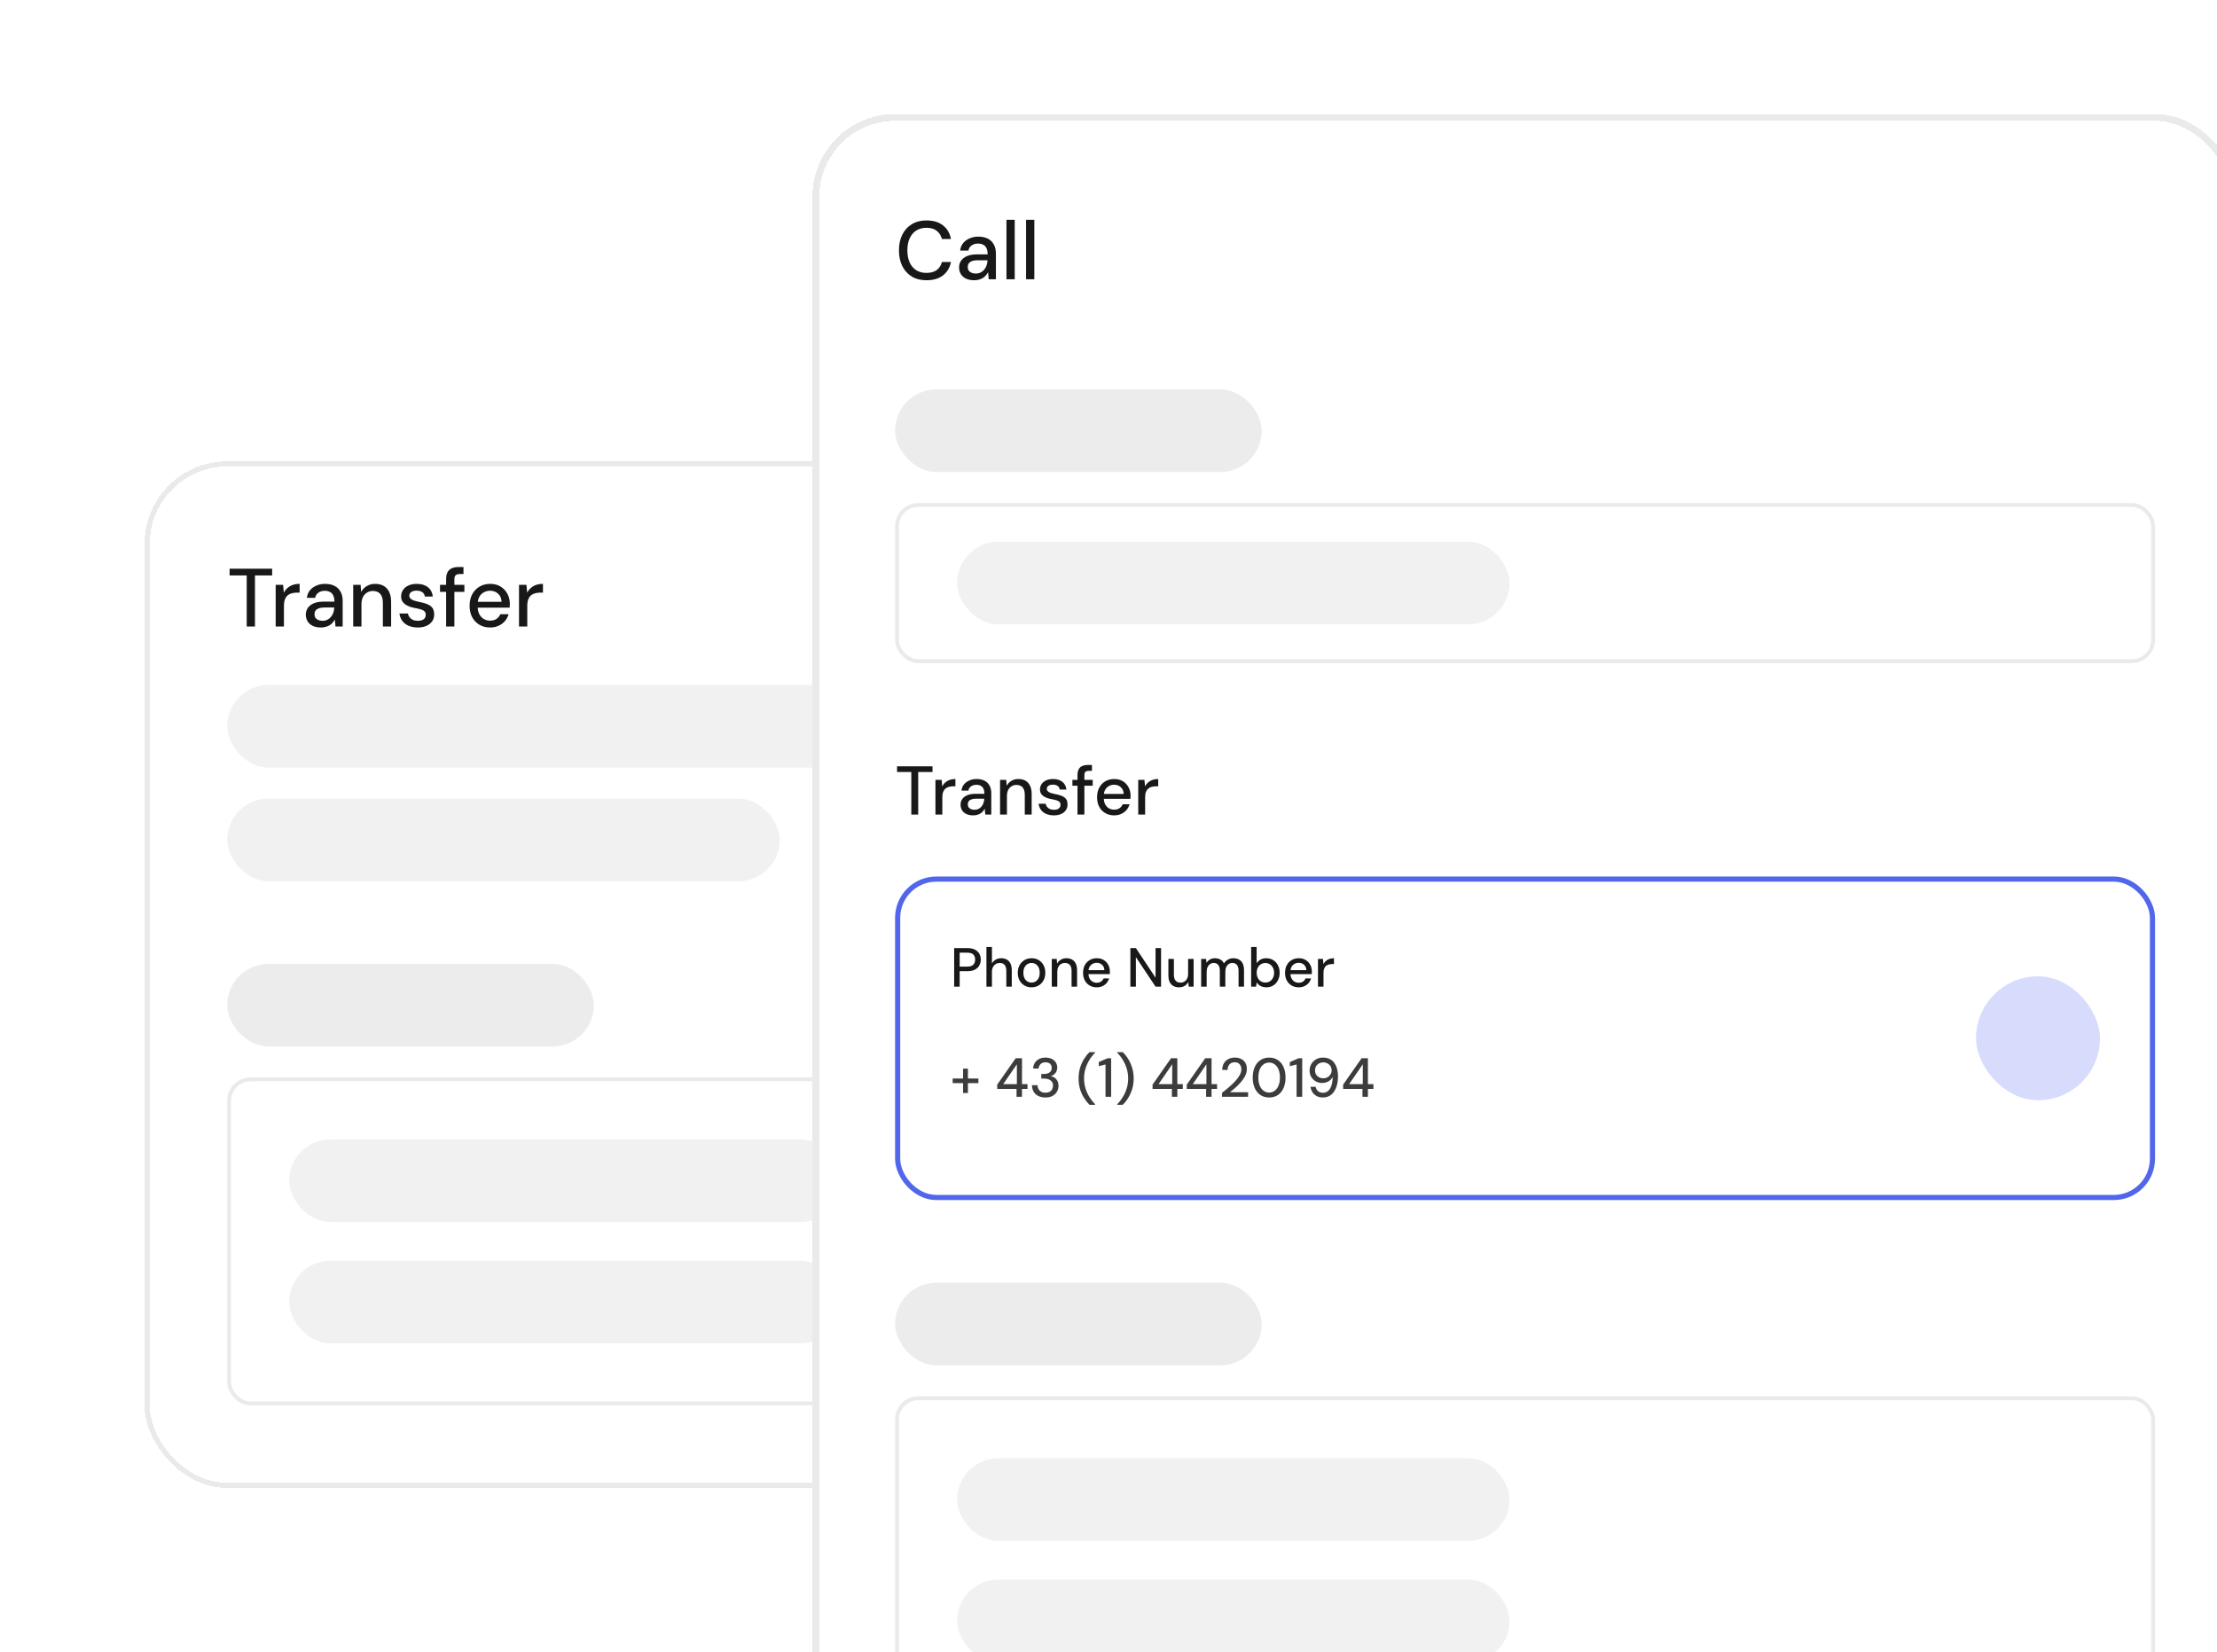 <svg width="322" height="240" viewBox="0 0 322 240" fill="none" xmlns="http://www.w3.org/2000/svg">
<g clip-path="url(#clip0_47_2887)">
<g filter="url(#filter0_d_47_2887)">
<rect x="21" y="53" width="137" height="149.125" rx="12" fill="white" shape-rendering="crispEdges"/>
<rect x="21.375" y="53.375" width="136.25" height="148.375" rx="11.625" stroke="#EAEAEA" stroke-width="0.75" shape-rendering="crispEdges"/>
<path d="M35.832 77V69.584H33.348V68.6H39.528V69.584H37.032V77H35.832ZM40.039 77V70.952H41.119L41.227 72.092C41.363 71.82 41.539 71.592 41.755 71.408C41.971 71.216 42.223 71.068 42.511 70.964C42.807 70.86 43.143 70.808 43.519 70.808V72.08H43.087C42.839 72.08 42.603 72.112 42.379 72.176C42.155 72.232 41.955 72.332 41.779 72.476C41.611 72.62 41.479 72.816 41.383 73.064C41.287 73.312 41.239 73.62 41.239 73.988V77H40.039ZM46.625 77.144C46.129 77.144 45.717 77.06 45.389 76.892C45.061 76.724 44.817 76.5 44.657 76.22C44.497 75.932 44.417 75.624 44.417 75.296C44.417 74.896 44.521 74.556 44.729 74.276C44.937 73.988 45.233 73.768 45.617 73.616C46.001 73.464 46.461 73.388 46.997 73.388H48.569C48.569 73.036 48.517 72.744 48.413 72.512C48.309 72.28 48.153 72.108 47.945 71.996C47.745 71.876 47.489 71.816 47.177 71.816C46.817 71.816 46.509 71.904 46.253 72.08C45.997 72.248 45.837 72.5 45.773 72.836H44.573C44.621 72.412 44.765 72.052 45.005 71.756C45.253 71.452 45.569 71.22 45.953 71.06C46.337 70.892 46.745 70.808 47.177 70.808C47.745 70.808 48.221 70.908 48.605 71.108C48.989 71.308 49.277 71.592 49.469 71.96C49.669 72.32 49.769 72.752 49.769 73.256V77H48.725L48.629 75.98C48.541 76.14 48.437 76.292 48.317 76.436C48.197 76.58 48.053 76.704 47.885 76.808C47.725 76.912 47.537 76.992 47.321 77.048C47.113 77.112 46.881 77.144 46.625 77.144ZM46.853 76.172C47.109 76.172 47.341 76.12 47.549 76.016C47.757 75.912 47.933 75.772 48.077 75.596C48.229 75.412 48.341 75.208 48.413 74.984C48.493 74.752 48.537 74.516 48.545 74.276V74.24H47.117C46.773 74.24 46.493 74.284 46.277 74.372C46.069 74.452 45.917 74.564 45.821 74.708C45.725 74.852 45.677 75.02 45.677 75.212C45.677 75.412 45.721 75.584 45.809 75.728C45.905 75.864 46.041 75.972 46.217 76.052C46.393 76.132 46.605 76.172 46.853 76.172ZM51.3 77V70.952H52.38L52.452 71.984C52.644 71.624 52.916 71.34 53.268 71.132C53.62 70.916 54.024 70.808 54.48 70.808C54.96 70.808 55.372 70.904 55.716 71.096C56.06 71.288 56.328 71.58 56.52 71.972C56.712 72.356 56.808 72.84 56.808 73.424V77H55.608V73.544C55.608 72.984 55.484 72.56 55.236 72.272C54.988 71.984 54.628 71.84 54.156 71.84C53.844 71.84 53.564 71.916 53.316 72.068C53.068 72.212 52.868 72.428 52.716 72.716C52.572 73.004 52.5 73.356 52.5 73.772V77H51.3ZM60.683 77.144C60.171 77.144 59.723 77.06 59.339 76.892C58.955 76.724 58.651 76.488 58.427 76.184C58.203 75.88 58.067 75.524 58.019 75.116H59.243C59.283 75.308 59.359 75.484 59.471 75.644C59.591 75.804 59.751 75.932 59.951 76.028C60.159 76.124 60.403 76.172 60.683 76.172C60.947 76.172 61.163 76.136 61.331 76.064C61.507 75.984 61.635 75.88 61.715 75.752C61.795 75.616 61.835 75.472 61.835 75.32C61.835 75.096 61.779 74.928 61.667 74.816C61.563 74.696 61.403 74.604 61.187 74.54C60.979 74.468 60.727 74.404 60.431 74.348C60.151 74.3 59.879 74.236 59.615 74.156C59.359 74.068 59.127 73.96 58.919 73.832C58.719 73.704 58.559 73.544 58.439 73.352C58.319 73.152 58.259 72.908 58.259 72.62C58.259 72.276 58.351 71.968 58.535 71.696C58.719 71.416 58.979 71.2 59.315 71.048C59.659 70.888 60.063 70.808 60.527 70.808C61.199 70.808 61.739 70.968 62.147 71.288C62.555 71.608 62.795 72.06 62.867 72.644H61.703C61.671 72.372 61.551 72.164 61.343 72.02C61.135 71.868 60.859 71.792 60.515 71.792C60.171 71.792 59.907 71.86 59.723 71.996C59.539 72.132 59.447 72.312 59.447 72.536C59.447 72.68 59.499 72.808 59.603 72.92C59.707 73.032 59.859 73.128 60.059 73.208C60.267 73.28 60.519 73.348 60.815 73.412C61.239 73.492 61.619 73.592 61.955 73.712C62.291 73.832 62.559 74.008 62.759 74.24C62.959 74.472 63.059 74.804 63.059 75.236C63.067 75.612 62.971 75.944 62.771 76.232C62.579 76.52 62.303 76.744 61.943 76.904C61.591 77.064 61.171 77.144 60.683 77.144ZM64.796 77V70.136C64.796 69.72 64.864 69.38 65 69.116C65.144 68.852 65.352 68.66 65.624 68.54C65.896 68.42 66.224 68.36 66.608 68.36H67.316V69.38H66.8C66.512 69.38 66.304 69.44 66.176 69.56C66.056 69.672 65.996 69.872 65.996 70.16V77H64.796ZM63.908 71.972V70.952H67.448V71.972H63.908ZM71.169 77.144C70.593 77.144 70.081 77.012 69.633 76.748C69.185 76.484 68.833 76.116 68.577 75.644C68.329 75.172 68.205 74.624 68.205 74C68.205 73.36 68.329 72.804 68.577 72.332C68.833 71.852 69.185 71.48 69.633 71.216C70.081 70.944 70.601 70.808 71.193 70.808C71.785 70.808 72.293 70.94 72.717 71.204C73.141 71.468 73.469 71.82 73.701 72.26C73.933 72.692 74.049 73.172 74.049 73.7C74.049 73.78 74.045 73.868 74.037 73.964C74.037 74.052 74.033 74.152 74.025 74.264H69.081V73.412H72.849C72.825 72.908 72.657 72.516 72.345 72.236C72.033 71.948 71.645 71.804 71.181 71.804C70.853 71.804 70.553 71.88 70.281 72.032C70.009 72.176 69.789 72.392 69.621 72.68C69.461 72.96 69.381 73.316 69.381 73.748V74.084C69.381 74.532 69.461 74.912 69.621 75.224C69.789 75.528 70.009 75.76 70.281 75.92C70.553 76.072 70.849 76.148 71.169 76.148C71.553 76.148 71.869 76.064 72.117 75.896C72.365 75.728 72.549 75.5 72.669 75.212H73.869C73.765 75.58 73.589 75.912 73.341 76.208C73.093 76.496 72.785 76.724 72.417 76.892C72.057 77.06 71.641 77.144 71.169 77.144ZM75.382 77V70.952H76.462L76.57 72.092C76.706 71.82 76.882 71.592 77.098 71.408C77.314 71.216 77.566 71.068 77.854 70.964C78.15 70.86 78.486 70.808 78.862 70.808V72.08H78.43C78.182 72.08 77.946 72.112 77.722 72.176C77.498 72.232 77.298 72.332 77.122 72.476C76.954 72.62 76.822 72.816 76.726 73.064C76.63 73.312 76.582 73.62 76.582 73.988V77H75.382Z" fill="#181818"/>
<rect x="33" y="85.5" width="113" height="12" rx="6" fill="#F1F1F1"/>
<rect x="33" y="102" width="80.25" height="12" rx="6" fill="#F1F1F1"/>
<rect x="33" y="126" width="53.25" height="12" rx="6" fill="#ECECEC"/>
<rect x="33.281" y="142.781" width="112.438" height="47.062" rx="3.094" fill="white"/>
<rect x="33.281" y="142.781" width="112.438" height="47.062" rx="3.094" stroke="#EAEAEA" stroke-width="0.562"/>
<rect x="42" y="151.5" width="80.25" height="12" rx="6" fill="#F1F1F1"/>
<rect x="42" y="169.125" width="80.25" height="12" rx="6" fill="#F1F1F1"/>
</g>
<g filter="url(#filter1_d_47_2887)">
<rect x="118" y="16.562" width="207" height="245.875" rx="12" fill="white" shape-rendering="crispEdges"/>
<rect x="118.5" y="17.062" width="206" height="244.875" rx="11.5" stroke="#EAEAEA" shape-rendering="crispEdges"/>
<path d="M134.56 40.706C133.736 40.706 133.024 40.526 132.424 40.166C131.832 39.798 131.372 39.291 131.044 38.642C130.724 37.986 130.564 37.227 130.564 36.362C130.564 35.507 130.724 34.751 131.044 34.094C131.372 33.438 131.832 32.931 132.424 32.571C133.024 32.203 133.736 32.019 134.56 32.019C135.544 32.019 136.34 32.255 136.948 32.727C137.564 33.199 137.956 33.862 138.124 34.718H136.804C136.684 34.222 136.436 33.827 136.06 33.531C135.692 33.234 135.192 33.087 134.56 33.087C133.992 33.087 133.5 33.218 133.084 33.483C132.668 33.746 132.348 34.123 132.124 34.611C131.9 35.099 131.788 35.682 131.788 36.362C131.788 37.042 131.9 37.63 132.124 38.127C132.348 38.614 132.668 38.99 133.084 39.255C133.5 39.511 133.992 39.639 134.56 39.639C135.192 39.639 135.692 39.498 136.06 39.218C136.436 38.931 136.684 38.542 136.804 38.054H138.124C137.956 38.886 137.564 39.538 136.948 40.011C136.34 40.474 135.544 40.706 134.56 40.706ZM141.504 40.706C141.008 40.706 140.596 40.623 140.268 40.455C139.94 40.286 139.696 40.062 139.536 39.782C139.376 39.495 139.296 39.187 139.296 38.858C139.296 38.459 139.4 38.118 139.608 37.839C139.816 37.55 140.112 37.331 140.496 37.178C140.88 37.026 141.34 36.95 141.876 36.95H143.448C143.448 36.599 143.396 36.306 143.292 36.075C143.188 35.843 143.032 35.67 142.824 35.559C142.624 35.438 142.368 35.379 142.056 35.379C141.696 35.379 141.388 35.467 141.132 35.642C140.876 35.81 140.716 36.062 140.652 36.398H139.452C139.5 35.974 139.644 35.614 139.884 35.319C140.132 35.014 140.448 34.782 140.832 34.623C141.216 34.455 141.624 34.37 142.056 34.37C142.624 34.37 143.1 34.471 143.484 34.67C143.868 34.87 144.156 35.154 144.348 35.523C144.548 35.883 144.648 36.315 144.648 36.819V40.562H143.604L143.508 39.542C143.42 39.703 143.316 39.855 143.196 39.998C143.076 40.142 142.932 40.267 142.764 40.37C142.604 40.474 142.416 40.554 142.2 40.611C141.992 40.675 141.76 40.706 141.504 40.706ZM141.732 39.734C141.988 39.734 142.22 39.682 142.428 39.578C142.636 39.474 142.812 39.334 142.956 39.158C143.108 38.974 143.22 38.77 143.292 38.547C143.372 38.315 143.416 38.078 143.424 37.839V37.803H141.996C141.652 37.803 141.372 37.846 141.156 37.934C140.948 38.014 140.796 38.127 140.7 38.27C140.604 38.414 140.556 38.583 140.556 38.775C140.556 38.974 140.6 39.147 140.688 39.291C140.784 39.426 140.92 39.535 141.096 39.614C141.272 39.694 141.484 39.734 141.732 39.734ZM146.179 40.562V31.922H147.379V40.562H146.179ZM149.027 40.562V31.922H150.227V40.562H149.027Z" fill="#181818"/>
<rect x="130" y="56.562" width="53.25" height="12" rx="6" fill="#ECECEC"/>
<rect x="130.281" y="73.344" width="182.438" height="22.688" rx="3.094" fill="white"/>
<rect x="130.281" y="73.344" width="182.438" height="22.688" rx="3.094" stroke="#EAEAEA" stroke-width="0.562"/>
<rect x="139" y="78.688" width="80.25" height="12" rx="6" fill="#F1F1F1"/>
<path d="M132.36 118.312V112.132H130.29V111.312H135.44V112.132H133.36V118.312H132.36ZM135.866 118.312V113.272H136.766L136.856 114.222C136.969 113.996 137.116 113.806 137.296 113.652C137.476 113.492 137.686 113.369 137.926 113.282C138.172 113.196 138.452 113.152 138.766 113.152V114.212H138.406C138.199 114.212 138.002 114.239 137.816 114.292C137.629 114.339 137.462 114.422 137.316 114.542C137.176 114.662 137.066 114.826 136.986 115.032C136.906 115.239 136.866 115.496 136.866 115.802V118.312H135.866ZM141.354 118.433C140.941 118.433 140.597 118.362 140.324 118.222C140.051 118.082 139.847 117.896 139.714 117.662C139.581 117.422 139.514 117.166 139.514 116.892C139.514 116.559 139.601 116.276 139.774 116.042C139.947 115.802 140.194 115.619 140.514 115.492C140.834 115.366 141.217 115.302 141.664 115.302H142.974C142.974 115.009 142.931 114.766 142.844 114.572C142.757 114.379 142.627 114.236 142.454 114.142C142.287 114.042 142.074 113.992 141.814 113.992C141.514 113.992 141.257 114.066 141.044 114.212C140.831 114.352 140.697 114.562 140.644 114.842H139.644C139.684 114.489 139.804 114.189 140.004 113.942C140.211 113.689 140.474 113.496 140.794 113.362C141.114 113.222 141.454 113.152 141.814 113.152C142.287 113.152 142.684 113.236 143.004 113.402C143.324 113.569 143.564 113.806 143.724 114.112C143.891 114.412 143.974 114.772 143.974 115.192V118.312H143.104L143.024 117.462C142.951 117.596 142.864 117.722 142.764 117.842C142.664 117.962 142.544 118.066 142.404 118.152C142.271 118.239 142.114 118.306 141.934 118.353C141.761 118.406 141.567 118.433 141.354 118.433ZM141.544 117.622C141.757 117.622 141.951 117.579 142.124 117.492C142.297 117.406 142.444 117.289 142.564 117.142C142.691 116.989 142.784 116.819 142.844 116.632C142.911 116.439 142.947 116.242 142.954 116.042V116.012H141.764C141.477 116.012 141.244 116.049 141.064 116.122C140.891 116.189 140.764 116.282 140.684 116.402C140.604 116.522 140.564 116.662 140.564 116.822C140.564 116.989 140.601 117.132 140.674 117.252C140.754 117.366 140.867 117.456 141.014 117.522C141.161 117.589 141.337 117.622 141.544 117.622ZM145.25 118.312V113.272H146.15L146.21 114.132C146.37 113.832 146.597 113.596 146.89 113.422C147.184 113.242 147.52 113.152 147.9 113.152C148.3 113.152 148.644 113.232 148.93 113.392C149.217 113.552 149.44 113.796 149.6 114.122C149.76 114.442 149.84 114.846 149.84 115.332V118.312H148.84V115.432C148.84 114.966 148.737 114.612 148.53 114.372C148.324 114.132 148.024 114.012 147.63 114.012C147.37 114.012 147.137 114.076 146.93 114.202C146.724 114.322 146.557 114.502 146.43 114.742C146.31 114.982 146.25 115.276 146.25 115.622V118.312H145.25ZM153.069 118.433C152.643 118.433 152.269 118.362 151.949 118.222C151.629 118.082 151.376 117.886 151.189 117.632C151.003 117.379 150.889 117.082 150.849 116.742H151.869C151.903 116.902 151.966 117.049 152.059 117.182C152.159 117.316 152.293 117.422 152.459 117.502C152.633 117.582 152.836 117.622 153.069 117.622C153.289 117.622 153.469 117.592 153.609 117.532C153.756 117.466 153.863 117.379 153.929 117.272C153.996 117.159 154.029 117.039 154.029 116.912C154.029 116.726 153.983 116.586 153.889 116.492C153.803 116.392 153.669 116.316 153.489 116.262C153.316 116.202 153.106 116.149 152.859 116.102C152.626 116.062 152.399 116.009 152.179 115.942C151.966 115.869 151.773 115.779 151.599 115.673C151.433 115.566 151.299 115.432 151.199 115.272C151.099 115.106 151.049 114.902 151.049 114.662C151.049 114.376 151.126 114.119 151.279 113.892C151.433 113.659 151.649 113.479 151.929 113.352C152.216 113.219 152.553 113.152 152.939 113.152C153.499 113.152 153.949 113.286 154.289 113.552C154.629 113.819 154.829 114.196 154.889 114.682H153.919C153.893 114.456 153.793 114.282 153.619 114.162C153.446 114.036 153.216 113.972 152.929 113.972C152.643 113.972 152.423 114.029 152.269 114.142C152.116 114.256 152.039 114.406 152.039 114.592C152.039 114.712 152.083 114.819 152.169 114.912C152.256 115.006 152.383 115.086 152.549 115.152C152.723 115.212 152.933 115.269 153.179 115.322C153.533 115.389 153.849 115.472 154.129 115.572C154.409 115.672 154.633 115.819 154.799 116.012C154.966 116.206 155.049 116.482 155.049 116.843C155.056 117.156 154.976 117.432 154.809 117.672C154.649 117.912 154.419 118.099 154.119 118.232C153.826 118.366 153.476 118.433 153.069 118.433ZM156.497 118.312V112.592C156.497 112.246 156.554 111.962 156.667 111.742C156.787 111.522 156.96 111.362 157.187 111.262C157.414 111.162 157.687 111.112 158.007 111.112H158.597V111.962H158.167C157.927 111.962 157.754 112.012 157.647 112.112C157.547 112.206 157.497 112.372 157.497 112.612V118.312H156.497ZM155.757 114.122V113.272H158.707V114.122H155.757ZM161.808 118.433C161.328 118.433 160.901 118.322 160.528 118.102C160.154 117.882 159.861 117.576 159.648 117.182C159.441 116.789 159.338 116.332 159.338 115.812C159.338 115.279 159.441 114.816 159.648 114.422C159.861 114.022 160.154 113.712 160.528 113.492C160.901 113.266 161.334 113.152 161.828 113.152C162.321 113.152 162.744 113.262 163.098 113.482C163.451 113.702 163.724 113.996 163.918 114.362C164.111 114.722 164.208 115.122 164.208 115.562C164.208 115.629 164.204 115.702 164.198 115.782C164.198 115.856 164.194 115.939 164.188 116.032H160.068V115.322H163.208C163.188 114.902 163.048 114.576 162.788 114.342C162.528 114.102 162.204 113.982 161.818 113.982C161.544 113.982 161.294 114.046 161.068 114.172C160.841 114.292 160.658 114.472 160.518 114.712C160.384 114.946 160.318 115.242 160.318 115.602V115.882C160.318 116.256 160.384 116.572 160.518 116.832C160.658 117.086 160.841 117.279 161.068 117.412C161.294 117.539 161.541 117.602 161.808 117.602C162.128 117.602 162.391 117.532 162.598 117.392C162.804 117.252 162.958 117.062 163.058 116.822H164.058C163.971 117.129 163.824 117.406 163.618 117.653C163.411 117.892 163.154 118.082 162.848 118.222C162.548 118.362 162.201 118.433 161.808 118.433ZM165.319 118.312V113.272H166.219L166.309 114.222C166.422 113.996 166.569 113.806 166.749 113.652C166.929 113.492 167.139 113.369 167.379 113.282C167.625 113.196 167.905 113.152 168.219 113.152V114.212H167.859C167.652 114.212 167.455 114.239 167.269 114.292C167.082 114.339 166.915 114.422 166.769 114.542C166.629 114.662 166.519 114.826 166.439 115.032C166.359 115.239 166.319 115.496 166.319 115.802V118.312H165.319Z" fill="#181818"/>
<rect x="130.375" y="127.688" width="182.25" height="46.25" rx="5.625" stroke="#5266EB" stroke-width="0.75"/>
<path d="M138.584 143.312V137.712H140.496C140.944 137.712 141.312 137.787 141.6 137.936C141.888 138.086 142.101 138.286 142.24 138.536C142.379 138.787 142.448 139.072 142.448 139.392C142.448 139.696 142.379 139.976 142.24 140.232C142.107 140.483 141.896 140.686 141.608 140.84C141.32 140.99 140.949 141.064 140.496 141.064H139.384V143.312H138.584ZM139.384 140.4H140.464C140.885 140.4 141.184 140.31 141.36 140.128C141.541 139.942 141.632 139.696 141.632 139.392C141.632 139.067 141.541 138.816 141.36 138.64C141.184 138.464 140.885 138.376 140.464 138.376H139.384V140.4ZM143.271 143.312V137.552H144.071V139.936C144.204 139.702 144.388 139.518 144.623 139.384C144.863 139.251 145.127 139.184 145.415 139.184C145.735 139.184 146.009 139.251 146.239 139.384C146.468 139.512 146.644 139.707 146.767 139.968C146.889 140.224 146.951 140.547 146.951 140.936V143.312H146.159V141.016C146.159 140.643 146.079 140.36 145.919 140.168C145.759 139.971 145.521 139.872 145.207 139.872C144.993 139.872 144.801 139.923 144.631 140.024C144.46 140.126 144.324 140.275 144.223 140.472C144.121 140.664 144.071 140.899 144.071 141.176V143.312H143.271ZM149.814 143.409C149.435 143.409 149.094 143.32 148.79 143.144C148.491 142.968 148.254 142.723 148.078 142.408C147.907 142.088 147.822 141.72 147.822 141.304C147.822 140.878 147.91 140.507 148.086 140.192C148.262 139.872 148.502 139.624 148.806 139.448C149.11 139.272 149.451 139.184 149.83 139.184C150.214 139.184 150.555 139.272 150.854 139.448C151.152 139.624 151.387 139.87 151.558 140.184C151.734 140.499 151.822 140.87 151.822 141.296C151.822 141.723 151.734 142.094 151.558 142.408C151.387 142.723 151.15 142.968 150.846 143.144C150.542 143.32 150.198 143.409 149.814 143.409ZM149.814 142.72C150.032 142.72 150.23 142.667 150.406 142.56C150.587 142.454 150.731 142.296 150.838 142.088C150.95 141.875 151.006 141.611 151.006 141.296C151.006 140.982 150.952 140.72 150.846 140.512C150.739 140.299 150.595 140.139 150.414 140.032C150.238 139.926 150.043 139.872 149.83 139.872C149.616 139.872 149.419 139.926 149.238 140.032C149.056 140.139 148.91 140.299 148.798 140.512C148.691 140.72 148.638 140.982 148.638 141.296C148.638 141.611 148.691 141.875 148.798 142.088C148.91 142.296 149.054 142.454 149.23 142.56C149.411 142.667 149.606 142.72 149.814 142.72ZM152.763 143.312V139.28H153.483L153.531 139.968C153.659 139.728 153.84 139.539 154.075 139.4C154.309 139.256 154.579 139.184 154.883 139.184C155.203 139.184 155.477 139.248 155.707 139.376C155.936 139.504 156.115 139.699 156.243 139.96C156.371 140.216 156.435 140.539 156.435 140.928V143.312H155.635V141.008C155.635 140.635 155.552 140.352 155.387 140.16C155.221 139.968 154.981 139.872 154.667 139.872C154.459 139.872 154.272 139.923 154.107 140.024C153.941 140.12 153.808 140.264 153.707 140.456C153.611 140.648 153.563 140.883 153.563 141.16V143.312H152.763ZM159.282 143.409C158.898 143.409 158.557 143.32 158.258 143.144C157.959 142.968 157.725 142.723 157.554 142.408C157.389 142.094 157.306 141.728 157.306 141.312C157.306 140.886 157.389 140.515 157.554 140.2C157.725 139.88 157.959 139.632 158.258 139.456C158.557 139.275 158.903 139.184 159.298 139.184C159.693 139.184 160.031 139.272 160.314 139.448C160.597 139.624 160.815 139.859 160.97 140.152C161.125 140.44 161.202 140.76 161.202 141.112C161.202 141.166 161.199 141.224 161.194 141.288C161.194 141.347 161.191 141.414 161.186 141.488H157.89V140.92H160.402C160.386 140.584 160.274 140.323 160.066 140.136C159.858 139.944 159.599 139.848 159.29 139.848C159.071 139.848 158.871 139.899 158.69 140C158.509 140.096 158.362 140.24 158.25 140.432C158.143 140.619 158.09 140.856 158.09 141.144V141.368C158.09 141.667 158.143 141.92 158.25 142.128C158.362 142.331 158.509 142.486 158.69 142.592C158.871 142.694 159.069 142.744 159.282 142.744C159.538 142.744 159.749 142.688 159.914 142.576C160.079 142.464 160.202 142.312 160.282 142.12H161.082C161.013 142.366 160.895 142.587 160.73 142.785C160.565 142.976 160.359 143.128 160.114 143.24C159.874 143.352 159.597 143.409 159.282 143.409ZM164.178 143.312V137.712H164.978L167.834 142.008V137.712H168.634V143.312H167.834L164.978 139.024V143.312H164.178ZM171.243 143.409C170.928 143.409 170.653 143.345 170.419 143.216C170.189 143.088 170.011 142.896 169.883 142.64C169.76 142.384 169.699 142.062 169.699 141.672V139.28H170.499V141.584C170.499 141.963 170.581 142.248 170.747 142.44C170.912 142.632 171.149 142.728 171.459 142.728C171.667 142.728 171.853 142.678 172.019 142.576C172.189 142.475 172.323 142.328 172.419 142.137C172.515 141.944 172.563 141.71 172.563 141.432V139.28H173.363V143.312H172.651L172.595 142.624C172.472 142.87 172.293 143.062 172.059 143.2C171.824 143.339 171.552 143.409 171.243 143.409ZM174.458 143.312V139.28H175.178L175.234 139.848C175.362 139.64 175.533 139.478 175.746 139.36C175.959 139.243 176.199 139.184 176.466 139.184C176.669 139.184 176.853 139.214 177.018 139.273C177.183 139.326 177.33 139.408 177.458 139.52C177.586 139.632 177.69 139.771 177.77 139.936C177.914 139.702 178.106 139.518 178.346 139.384C178.591 139.251 178.85 139.184 179.122 139.184C179.447 139.184 179.727 139.251 179.962 139.384C180.197 139.512 180.375 139.707 180.498 139.968C180.621 140.224 180.682 140.544 180.682 140.928V143.312H179.89V141.008C179.89 140.635 179.813 140.352 179.658 140.16C179.509 139.968 179.287 139.872 178.994 139.872C178.797 139.872 178.621 139.923 178.466 140.024C178.311 140.126 178.189 140.272 178.098 140.464C178.013 140.656 177.97 140.891 177.97 141.168V143.312H177.17V141.008C177.17 140.635 177.093 140.352 176.938 140.16C176.789 139.968 176.567 139.872 176.274 139.872C176.087 139.872 175.917 139.923 175.762 140.024C175.607 140.126 175.485 140.272 175.394 140.464C175.303 140.656 175.258 140.891 175.258 141.168V143.312H174.458ZM183.916 143.409C183.697 143.409 183.497 143.377 183.316 143.312C183.14 143.254 182.985 143.171 182.852 143.064C182.719 142.958 182.607 142.835 182.516 142.696L182.436 143.312H181.716V137.552H182.516V139.912C182.644 139.71 182.823 139.539 183.052 139.4C183.287 139.256 183.575 139.184 183.916 139.184C184.3 139.184 184.639 139.278 184.932 139.464C185.225 139.646 185.452 139.896 185.612 140.216C185.777 140.531 185.86 140.894 185.86 141.304C185.86 141.704 185.777 142.064 185.612 142.384C185.452 142.704 185.225 142.955 184.932 143.136C184.639 143.318 184.3 143.409 183.916 143.409ZM183.788 142.712C184.033 142.712 184.249 142.654 184.436 142.536C184.628 142.419 184.777 142.254 184.884 142.04C184.996 141.827 185.052 141.579 185.052 141.296C185.052 141.014 184.996 140.768 184.884 140.56C184.777 140.347 184.628 140.182 184.436 140.064C184.249 139.942 184.033 139.88 183.788 139.88C183.537 139.88 183.316 139.942 183.124 140.064C182.937 140.182 182.791 140.347 182.684 140.56C182.577 140.768 182.524 141.014 182.524 141.296C182.524 141.579 182.577 141.827 182.684 142.04C182.791 142.254 182.937 142.419 183.124 142.536C183.316 142.654 183.537 142.712 183.788 142.712ZM188.618 143.409C188.234 143.409 187.893 143.32 187.594 143.144C187.295 142.968 187.061 142.723 186.89 142.408C186.725 142.094 186.642 141.728 186.642 141.312C186.642 140.886 186.725 140.515 186.89 140.2C187.061 139.88 187.295 139.632 187.594 139.456C187.893 139.275 188.239 139.184 188.634 139.184C189.029 139.184 189.367 139.272 189.65 139.448C189.933 139.624 190.151 139.859 190.306 140.152C190.461 140.44 190.538 140.76 190.538 141.112C190.538 141.166 190.535 141.224 190.53 141.288C190.53 141.347 190.527 141.414 190.522 141.488H187.226V140.92H189.738C189.722 140.584 189.61 140.323 189.402 140.136C189.194 139.944 188.935 139.848 188.626 139.848C188.407 139.848 188.207 139.899 188.026 140C187.845 140.096 187.698 140.24 187.586 140.432C187.479 140.619 187.426 140.856 187.426 141.144V141.368C187.426 141.667 187.479 141.92 187.586 142.128C187.698 142.331 187.845 142.486 188.026 142.592C188.207 142.694 188.405 142.744 188.618 142.744C188.874 142.744 189.085 142.688 189.25 142.576C189.415 142.464 189.538 142.312 189.618 142.12H190.418C190.349 142.366 190.231 142.587 190.066 142.785C189.901 142.976 189.695 143.128 189.45 143.24C189.21 143.352 188.933 143.409 188.618 143.409ZM191.427 143.312V139.28H192.147L192.219 140.04C192.309 139.859 192.427 139.707 192.571 139.584C192.715 139.456 192.883 139.358 193.075 139.288C193.272 139.219 193.496 139.184 193.747 139.184V140.032H193.459C193.293 140.032 193.136 140.054 192.987 140.096C192.837 140.134 192.704 140.2 192.587 140.296C192.475 140.392 192.387 140.523 192.323 140.688C192.259 140.854 192.227 141.059 192.227 141.304V143.312H191.427Z" fill="#181818"/>
<path d="M139.88 158.76V155.224H140.584V158.76H139.88ZM138.368 157.328V156.656H142.104V157.328H138.368ZM147.644 159.312V158.168H144.836V157.544L147.516 153.712H148.436V157.472H149.236V158.168H148.436V159.312H147.644ZM145.708 157.472H147.692V154.592L145.708 157.472ZM151.844 159.409C151.487 159.409 151.159 159.345 150.86 159.216C150.567 159.083 150.332 158.886 150.156 158.624C149.986 158.358 149.895 158.024 149.884 157.624H150.684C150.69 157.827 150.738 158.011 150.828 158.176C150.919 158.342 151.05 158.475 151.22 158.576C151.396 158.672 151.604 158.72 151.844 158.72C152.084 158.72 152.284 158.675 152.444 158.584C152.61 158.494 152.732 158.371 152.812 158.216C152.898 158.062 152.94 157.888 152.94 157.696C152.94 157.456 152.882 157.262 152.764 157.112C152.652 156.963 152.498 156.851 152.3 156.776C152.108 156.702 151.892 156.664 151.652 156.664H151.236V155.992H151.652C151.988 155.992 152.255 155.915 152.452 155.76C152.655 155.606 152.756 155.387 152.756 155.104C152.756 154.87 152.679 154.678 152.524 154.528C152.37 154.379 152.143 154.304 151.844 154.304C151.546 154.304 151.308 154.39 151.132 154.56C150.962 154.731 150.866 154.947 150.844 155.208H150.052C150.068 154.894 150.151 154.616 150.3 154.376C150.455 154.131 150.663 153.944 150.924 153.816C151.191 153.683 151.498 153.616 151.844 153.616C152.218 153.616 152.53 153.683 152.78 153.816C153.036 153.944 153.228 154.118 153.356 154.336C153.49 154.555 153.556 154.795 153.556 155.056C153.556 155.254 153.519 155.438 153.444 155.608C153.37 155.774 153.263 155.918 153.124 156.04C152.986 156.163 152.818 156.251 152.62 156.304C152.834 156.347 153.026 156.43 153.196 156.552C153.367 156.675 153.5 156.835 153.596 157.032C153.692 157.224 153.74 157.448 153.74 157.704C153.74 158.008 153.668 158.291 153.524 158.552C153.38 158.808 153.167 159.016 152.884 159.176C152.607 159.331 152.26 159.409 151.844 159.409ZM158.241 160.473C157.953 160.19 157.687 159.854 157.441 159.465C157.201 159.08 157.009 158.654 156.865 158.184C156.727 157.71 156.657 157.198 156.657 156.648C156.657 156.099 156.727 155.59 156.865 155.12C157.009 154.646 157.201 154.214 157.441 153.824C157.687 153.435 157.953 153.102 158.241 152.824H159.057V152.896C158.732 153.227 158.449 153.59 158.209 153.984C157.969 154.379 157.783 154.8 157.649 155.248C157.516 155.696 157.449 156.163 157.449 156.648C157.449 157.134 157.516 157.6 157.649 158.048C157.783 158.496 157.969 158.918 158.209 159.312C158.455 159.707 158.737 160.07 159.057 160.401V160.473H158.241ZM160.568 159.312V154.616L159.592 154.864V154.264L160.864 153.712H161.384V159.312H160.568ZM163.065 160.473H162.257V160.401C162.582 160.07 162.862 159.707 163.097 159.312C163.337 158.918 163.523 158.496 163.657 158.048C163.79 157.6 163.857 157.134 163.857 156.648C163.857 156.163 163.79 155.696 163.657 155.248C163.523 154.8 163.337 154.379 163.097 153.984C162.862 153.59 162.582 153.227 162.257 152.896V152.824H163.065C163.363 153.102 163.63 153.435 163.865 153.824C164.105 154.214 164.297 154.646 164.441 155.12C164.585 155.59 164.657 156.099 164.657 156.648C164.657 157.198 164.585 157.71 164.441 158.184C164.297 158.654 164.105 159.08 163.865 159.465C163.63 159.854 163.363 160.19 163.065 160.473ZM170.206 159.312V158.168H167.398V157.544L170.078 153.712H170.998V157.472H171.798V158.168H170.998V159.312H170.206ZM168.27 157.472H170.254V154.592L168.27 157.472ZM175.175 159.312V158.168H172.367V157.544L175.047 153.712H175.967V157.472H176.767V158.168H175.967V159.312H175.175ZM173.239 157.472H175.223V154.592L173.239 157.472ZM177.488 159.312V158.736C177.861 158.448 178.216 158.158 178.552 157.864C178.888 157.571 179.186 157.28 179.448 156.992C179.714 156.699 179.922 156.414 180.072 156.136C180.221 155.854 180.296 155.584 180.296 155.328C180.296 155.147 180.264 154.979 180.2 154.824C180.136 154.67 180.034 154.544 179.896 154.448C179.757 154.347 179.568 154.296 179.328 154.296C179.098 154.296 178.906 154.347 178.752 154.448C178.602 154.55 178.488 154.686 178.408 154.856C178.333 155.022 178.296 155.206 178.296 155.408H177.52C177.525 155.024 177.608 154.699 177.768 154.432C177.928 154.166 178.144 153.963 178.416 153.824C178.693 153.686 179.002 153.616 179.344 153.616C179.701 153.616 180.01 153.683 180.272 153.816C180.533 153.944 180.736 154.134 180.88 154.384C181.024 154.63 181.096 154.931 181.096 155.288C181.096 155.544 181.045 155.8 180.944 156.056C180.842 156.307 180.704 156.552 180.528 156.792C180.357 157.032 180.165 157.264 179.952 157.488C179.738 157.707 179.517 157.915 179.288 158.112C179.064 158.31 178.848 158.488 178.64 158.648H181.272V159.312H177.488ZM184.338 159.409C183.842 159.409 183.416 159.289 183.058 159.049C182.701 158.803 182.426 158.464 182.234 158.032C182.042 157.595 181.946 157.088 181.946 156.512C181.946 155.936 182.042 155.432 182.234 155C182.426 154.563 182.701 154.224 183.058 153.984C183.416 153.739 183.842 153.616 184.338 153.616C184.834 153.616 185.258 153.739 185.61 153.984C185.968 154.224 186.24 154.563 186.426 155C186.618 155.432 186.714 155.936 186.714 156.512C186.714 157.088 186.618 157.595 186.426 158.032C186.24 158.464 185.968 158.803 185.61 159.049C185.258 159.289 184.834 159.409 184.338 159.409ZM184.338 158.696C184.637 158.696 184.904 158.608 185.138 158.432C185.378 158.256 185.565 158.006 185.698 157.68C185.832 157.355 185.898 156.966 185.898 156.512C185.898 156.059 185.832 155.67 185.698 155.344C185.565 155.019 185.378 154.771 185.138 154.6C184.904 154.424 184.637 154.336 184.338 154.336C184.034 154.336 183.762 154.424 183.522 154.6C183.282 154.771 183.096 155.019 182.962 155.344C182.829 155.67 182.762 156.059 182.762 156.512C182.762 156.966 182.829 157.355 182.962 157.68C183.096 158.006 183.282 158.256 183.522 158.432C183.762 158.608 184.034 158.696 184.338 158.696ZM188.318 159.312V154.616L187.342 154.864V154.264L188.614 153.712H189.134V159.312H188.318ZM192.151 159.409C191.788 159.409 191.479 159.339 191.223 159.2C190.967 159.056 190.764 158.867 190.615 158.632C190.465 158.392 190.375 158.134 190.343 157.856H191.087C191.14 158.134 191.26 158.35 191.447 158.504C191.633 158.654 191.871 158.728 192.159 158.728C192.425 158.728 192.66 158.648 192.863 158.488C193.065 158.328 193.228 158.086 193.351 157.76C193.473 157.435 193.543 157.024 193.559 156.528C193.564 156.512 193.567 156.496 193.567 156.48C193.567 156.464 193.567 156.448 193.567 156.432C193.481 156.592 193.364 156.739 193.215 156.872C193.065 157.006 192.889 157.112 192.687 157.192C192.489 157.267 192.268 157.304 192.023 157.304C191.708 157.304 191.412 157.232 191.135 157.088C190.863 156.939 190.639 156.728 190.463 156.456C190.292 156.184 190.207 155.867 190.207 155.504C190.207 155.179 190.284 154.872 190.439 154.584C190.599 154.296 190.823 154.064 191.111 153.888C191.404 153.707 191.748 153.616 192.143 153.616C192.553 153.616 192.897 153.694 193.175 153.848C193.457 153.998 193.681 154.203 193.847 154.464C194.017 154.72 194.14 155.008 194.215 155.328C194.295 155.643 194.335 155.968 194.335 156.304C194.335 156.918 194.249 157.459 194.079 157.928C193.908 158.392 193.66 158.755 193.335 159.016C193.009 159.278 192.615 159.409 192.151 159.409ZM192.199 156.624C192.428 156.624 192.633 156.574 192.815 156.472C192.996 156.366 193.14 156.224 193.247 156.048C193.353 155.872 193.407 155.678 193.407 155.464C193.407 155.24 193.353 155.043 193.247 154.872C193.14 154.696 192.993 154.56 192.807 154.464C192.625 154.363 192.42 154.312 192.191 154.312C191.967 154.312 191.764 154.363 191.583 154.464C191.401 154.56 191.257 154.696 191.151 154.872C191.049 155.043 190.999 155.243 190.999 155.472C190.999 155.702 191.049 155.904 191.151 156.08C191.257 156.251 191.401 156.384 191.583 156.48C191.764 156.576 191.969 156.624 192.199 156.624ZM197.886 159.312V158.168H195.078V157.544L197.758 153.712H198.678V157.472H199.478V158.168H198.678V159.312H197.886ZM195.95 157.472H197.934V154.592L195.95 157.472Z" fill="#3C3C3C"/>
<rect x="287" y="141.812" width="18" height="18" rx="9" fill="#D7DCFD"/>
<rect x="130" y="186.312" width="53.25" height="12" rx="6" fill="#ECECEC"/>
<rect x="130.281" y="203.094" width="182.438" height="47.062" rx="3.094" fill="white"/>
<rect x="130.281" y="203.094" width="182.438" height="47.062" rx="3.094" stroke="#EAEAEA" stroke-width="0.562"/>
<rect x="139" y="211.812" width="80.25" height="12" rx="6" fill="#F1F1F1"/>
<rect x="139" y="229.438" width="80.25" height="12" rx="6" fill="#F1F1F1"/>
</g>
</g>
<defs>
<filter id="filter0_d_47_2887" x="-20" y="26" width="219" height="231.125" filterUnits="userSpaceOnUse" color-interpolation-filters="sRGB">
<feFlood flood-opacity="0" result="BackgroundImageFix"/>
<feColorMatrix in="SourceAlpha" type="matrix" values="0 0 0 0 0 0 0 0 0 0 0 0 0 0 0 0 0 0 127 0" result="hardAlpha"/>
<feOffset dy="14"/>
<feGaussianBlur stdDeviation="20.5"/>
<feComposite in2="hardAlpha" operator="out"/>
<feColorMatrix type="matrix" values="0 0 0 0 1 0 0 0 0 1 0 0 0 0 1 0 0 0 0.2 0"/>
<feBlend mode="normal" in2="BackgroundImageFix" result="effect1_dropShadow_47_2887"/>
<feBlend mode="normal" in="SourceGraphic" in2="effect1_dropShadow_47_2887" result="shape"/>
</filter>
<filter id="filter1_d_47_2887" x="98" y="-3.438" width="247" height="285.875" filterUnits="userSpaceOnUse" color-interpolation-filters="sRGB">
<feFlood flood-opacity="0" result="BackgroundImageFix"/>
<feColorMatrix in="SourceAlpha" type="matrix" values="0 0 0 0 0 0 0 0 0 0 0 0 0 0 0 0 0 0 127 0" result="hardAlpha"/>
<feOffset/>
<feGaussianBlur stdDeviation="10"/>
<feComposite in2="hardAlpha" operator="out"/>
<feColorMatrix type="matrix" values="0 0 0 0 0 0 0 0 0 0 0 0 0 0 0 0 0 0 0.1 0"/>
<feBlend mode="normal" in2="BackgroundImageFix" result="effect1_dropShadow_47_2887"/>
<feBlend mode="normal" in="SourceGraphic" in2="effect1_dropShadow_47_2887" result="shape"/>
</filter>
<clipPath id="clip0_47_2887">
<rect width="322" height="240" fill="white"/>
</clipPath>
</defs>
</svg>
